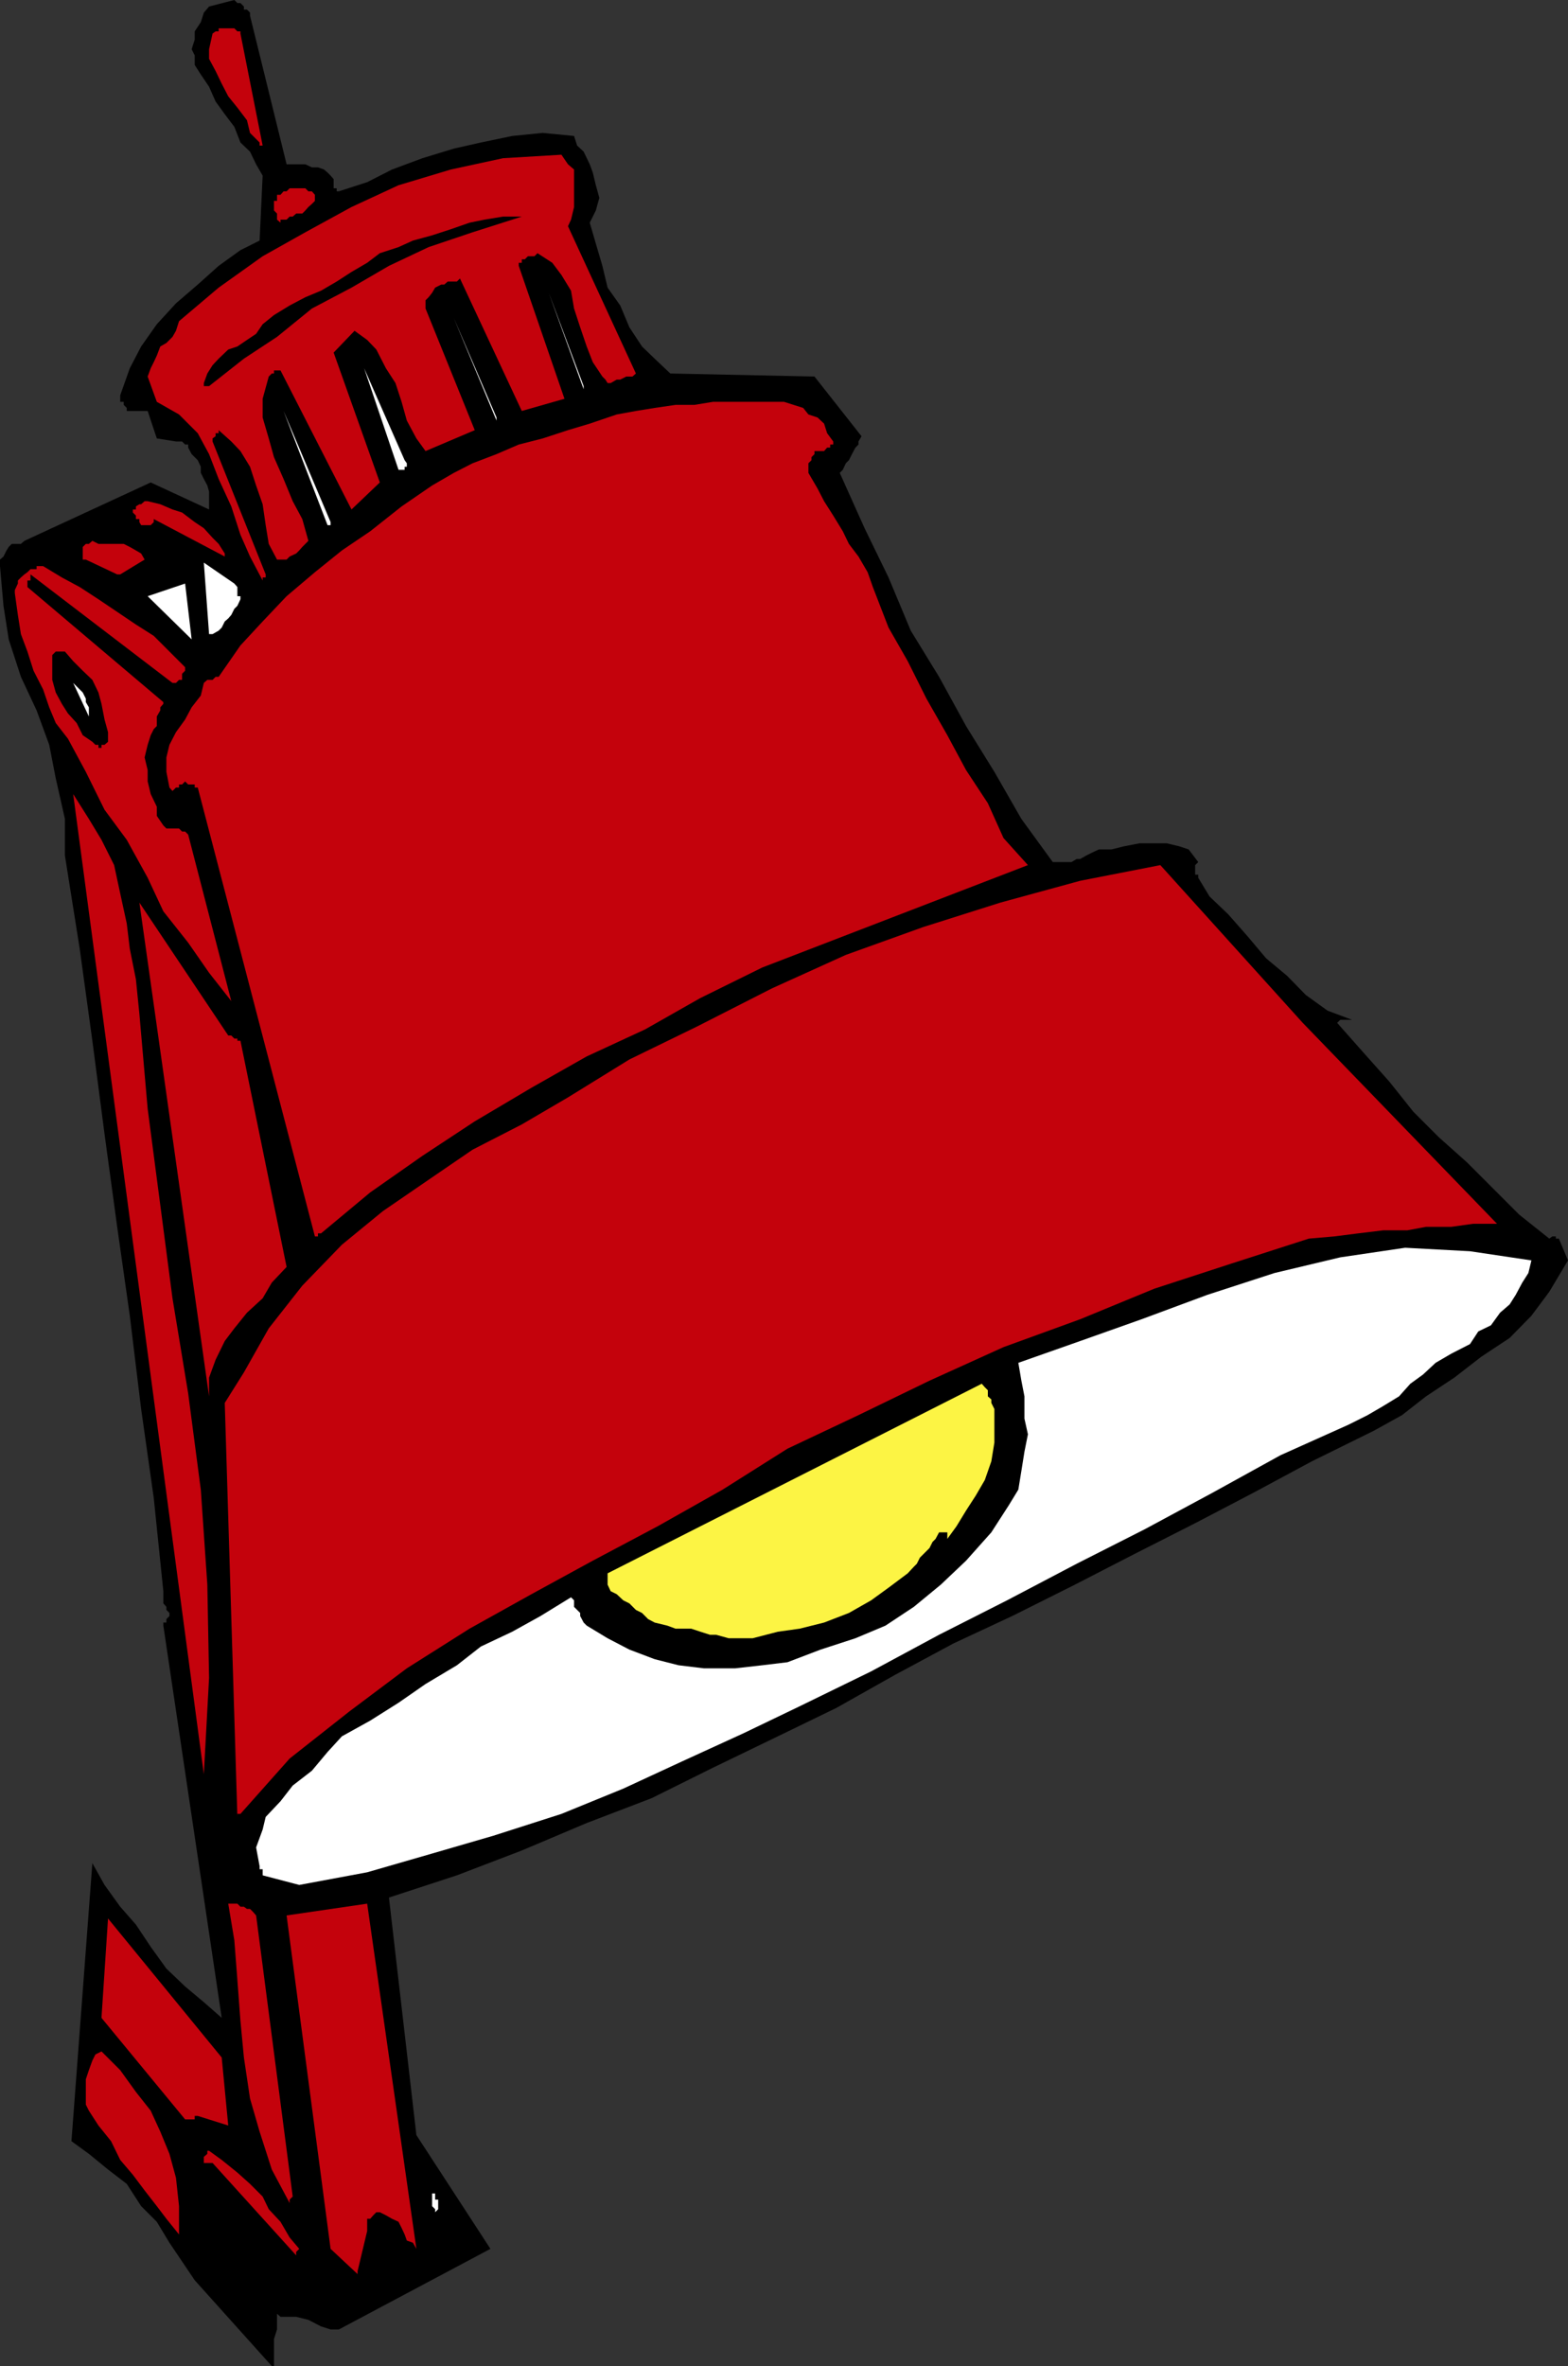 <svg xmlns="http://www.w3.org/2000/svg" width="360" height="542.898"><rect width="100%" height="100%" fill="#333333" stroke="none"/><path d="m44.703 523.2-2.902-4.302-2.899-4.3L36 509.797l-3.598-3.598-3.3-5.101-4.301-3.301-4.399-3.598-4-2.902 4.801-63.797 2.797 5 3.602 5 3.601 4.098 3.399 5.101 3.601 5 4.297 4.098 4.3 3.601L50.903 463 37.5 373v-.703h.703v-.797l.7-.703v-.7l-.7-.699v-.699l-.703-.8v-2.801l-2.2-21.399-2.898-20.402-2.601-21.399-2.899-20.398L24 260.2l-2.797-21.403-2.902-21.098-3.399-21.402v-8.399l-2.101-9.3-1.5-7.7L8.402 163l-3.601-7.703L2 146.699.8 139l-.8-9.102v-1.5l.8-.699.7-1.402.5-.797.703-.703h2.098l.8-.7 29-13.398L48 116.9v-4.102l-.398-1.399-.801-1.5-.7-1.398v-1.402l-.699-1.5-.699-.7L44 104.2l-.797-1.5v-.7H42.5l-.7-.703h-1.398l-4.402-.7-2.098-6.3h-4.8v-.7l-.7-.699V92.2h-.8v-1.5l2.198-6.2 2.601-5L36 74.398l4.402-4.8 5-4.301L50.203 61l5-3.602 4.399-2.199.699-14.902-1.5-2.598-1.399-2.902-2.199-2.098-1.402-3.601-2.2-2.899-2.101-2.902-1.5-3.399-1.898-2.8-1.399-2.2V12.7L44 11.297l.703-2.2V7.2l1.399-2.101.699-2.2L48 1.5 53.8 0l.7.7h.703l.797.8v.7h.703l.7.698v.7L65.8 37.699h4.3l1.5.7H73l1.402.5.801.699.7.699.699.8V43.2h.699v.7h.5l6.5-2.102 5.699-2.9 7-2.601 7.203-2.2 6.2-1.398 7.199-1.5 7-.699 7.199.7.699 2.198 1.5 1.399 1.402 2.902.7 1.899.699 2.902.8 2.898-.8 2.899-1.399 2.8 1.399 4.801L138.3 61l1.199 5 2.902 4.098 2.098 5 2.902 4.402 2.899 2.797 3.601 3.402 33.098.7 10.8 13.699-.698 1.199V102l-.7.7-.8 1.5-.7 1.398-.699.699-.703 1.5-.7.703 5.7 12.7 5.5 11.3 5.102 12.2 6.5 10.597 6.199 11.3 6.5 10.5 6.199 10.801 7.203 9.899H246l1.203-.7H248l1.402-.8 1.399-.7 1.5-.699h2.902L258 194.2l3.602-.699h6.3l2.899.7 2.101.698 2.2 2.899-.7.703v2.2h.7v.698l2.601 4.301 4.297 4.098 4.402 5 4.301 5.101 4.797 4 4.3 4.399 5 3.601 5.602 2.102h-2.699l-.703.7 6.203 7 5.797 6.5 5.5 6.898 5.8 5.8 6.5 5.801 12 12 6.903 5.5.7-.5h.8v.5h.7l2.097 5-4.297 7.2-4.101 5.5-5 5.101-6.5 4.297-6.2 4.8-6.5 4.301-5.5 4.301-6.5 3.598-14.199 7-13.402 7.203-13.399 7-14.199 7.2-13.402 6.898-14.399 7.199-13.5 6.3-13.402 7.2-13.5 7.601-13.398 6.5-14.899 7.2-14.101 7-14.899 5.699-14.902 6.3-14.899 5.7-15.601 5.101 6.3 54.5 17 26.102-34.8 18.5h-1.899l-2.199-.703-2.902-1.5-2.801-.7h-3.598l-.8-.699v3.602l-.7 2.2v6.198h-.5L44.703 523.2"/><path d="M58.102 529.7v-.7h.699v-.703l.8-1.5v-7.899l-.8-2.199-.7-1.402-.699-1.2h-.699v-.699h-1.5l-.703-.699-.7 1.399-.698 1.199v2.203l.699 1.398v1.399l.699 2.203v3.598l2.902 3.601h.7"/><path fill="#c4020c" d="m82.102 521.098 2.199-9.2v-2.8H85l.703-.801.7-.7h.8l1.399.7 1.398.8 1.5.7.703 1.402.7 1.5.5 1.399 1.398.5.8 1.402-11.3-79.203-18.5 2.703L75.902 516l6.2 5.797v-.7M68.703 516l-2.203-2.602-2.098-3.601-2.699-2.899L60.301 504l-2.899-2.902L54.5 498.5l-3.598-2.902L48 493.5h-.398v.7l-.801.698v1.399h2L68 517.5v-.8l.703-.7m-27.601-4.102V506.2l-.7-6.5-1.5-5.5-2.101-5.101-2.2-4.801L31.204 480l-3.601-5-4.301-4.3-1.399.698-.699 1.399-.8 2.203-.7 2.098v5.8l.7 1.399 2.199 3.402 2.898 3.598 2.102 4.3L30.5 499l2.703 3.598L36 506.199l2.203 2.899 2.899 3.601v-.8"/><path fill="#fff" d="M100.602 506.898V504.7h-.7v-1.402h-.699v2.902l.7.7v.699l.699-.7"/><path fill="#c4020c" d="m67.203 504-8.402-64.5-.7-.8-.699-.7h-.699l-.703-.5h-.797l-.703-.703h-2.098l1.399 8.402.699 9.098.703 9.402.797 8.399 1.402 9.402 2.2 7.598 2.8 8.699L66.5 505.5v-.8l.703-.7m-14.801-16.3-1.5-15.602-26.101-31.899L23.3 463l19.2 23.297h2.203v-.797h.7l7 2.2"/><path fill="#fff" d="m68.703 432.5 15.598-2.902 14.902-4.301 14.098-4.098 15.601-5 14.2-5.8 13.398-6.2 14.203-6.5 12.899-6.199 16.398-8 15.602-8.402 15.601-7.899 16-8.402 15.598-7.899 15.601-8.398L294 333.898l15.602-7L314 324.7l3.602-2.101 3.601-2.2 2.598-2.898 2.902-2.102 2.899-2.699 3.601-2.101 4.297-2.2 1.902-2.898 2.899-1.402 2.101-2.899 2.2-1.902 1.398-2.2 1.5-2.8 1.402-2.2.7-2.898-14.102-2.101-14.898-.801-14.899 2.203-15.101 3.598-15.399 5-15.101 5.601-14.102 5-14.2 5 .7 4.098.703 3.601v5.102l.797 3.598-.797 4-.703 4.402-.7 4.297-2.198 3.601-4 6.2-5.801 6.5-5.801 5.5-6.2 5.101-6.5 4.301-6.898 2.898-8 2.602-7.601 2.898-5.801.7-6.2.699h-7.198l-5.801-.7-5.5-1.398-5.801-2.199-5-2.602-4.797-2.898-.703-.703-.797-1.5v-.7l-.703-.699-.7-.699v-1.5l-.698-.699-7 4.297-6.5 3.601-7.2 3.399-5.5 4.3-7.199 4.301L91.5 390.7l-6.5 4.098-6.5 3.601L75.203 402l-3.601 4.297-4.399 3.402-2.8 3.598L61 416.898l-.7 2.899-1.5 4.101.802 4.301v.7h.699v1.398l8.402 2.203"/><path fill="#c4020c" d="M55.203 416.2 66.5 403.5l13.703-10.8 13.2-9.903 14.398-9.098L122 365.797l14.102-7.7L151 350.2l14.902-8.402 14.899-9.399 16.3-7.699 16.301-7.902 17-7.7L248 302.7l17-7 17.8-5.8 17.7-5.7 5.8-.5 5.5-.699 5.802-.703h5.5l4.3-.797h5.801l5-.703h5.5L299.102 234.7l-32.7-36.199L248 202.098l-18.297 5L212 212.699l-17.797 6.399-17 7.699-17.101 8.703-15.602 7.598-14.098 8.699L119.801 258l-11.301 5.797-10.098 6.902-10.5 7.2-9.402 7.699L69.402 295l-7.699 9.797L56 314.898l-4.398 7 2.898 95v-.699h.703m-8.403-9.101L48 385l-.398-21.402-1.5-21.801-2.899-22.098-3.601-21.8L36.8 276.5l-2.899-22.102-1.902-21.8-.797-7.899-1.402-7-.7-5.8L27.6 205l-1.398-6.5-2.902-5.8-2.899-4.802-3.601-5.699 30 224.899"/><path fill="#fcf444" d="M167.3 375.898h5.5l5.802-1.5 5-.699 5.601-1.402 5.7-2.2L200 367.2l4-2.902 4.402-3.297 1.399-1.5.699-.703.703-1.399 2.2-2.199.699-1.402.699-.7.8-1.5h1.899v1.5l2.102-2.898 2.199-3.601L224 343.2l2.102-3.601 1.5-4.301.699-4.297v-7.703l-.7-1.399v-.8l-.8-.7V319l-.7-.703-.699-.797L139.5 361v2.598l.703 1.5 1.399.699 1.5 1.402 1.398.7 1.5 1.5 1.402.699 1.399 1.402 1.5.797 2.902.703 1.899.7h3.601l2.098.698 2.199.7h1.402l2.899.8"/><path fill="#c4020c" d="M48 320.398v-4.3L49.5 312l2.102-4.3 2.199-2.903 2.902-3.598 3.598-3.3 2.101-3.602 3.399-3.598-10.598-51.902H54.5v-.5h-.7l-.698-.7h-.7L32 207.098l16 113.301M73.703 283 85 273.598l12-8.399 12-7.902 13-7.7 12.703-7.199 13.399-6.199L160.8 229l14.2-7 61-23.5-5.598-6.203-3.601-8-5-7.598-4.301-8-4.797-8.402-4.3-8.598L204 144l-3.598-9.3-1.199-3.403-2.101-3.598-2.2-2.902-1.402-2.899-2.2-3.601-2.097-3.297-1.5-2.902-2.101-3.598v-2.203l.699-.7v-.699l.699-.699v-.699h2.203l.7-.8h.699v-.7h.699v-.703l-1.399-1.899-.699-2.199-1.5-1.402-2.101-.7-1.2-1.5-2.199-.699L180 92.2h-16.297l-4.3.7h-4.301l-4.801.699-4.301.699-4.398.8-6.2 2.102-5 1.5-5.8 1.899-5.5 1.402-5.102 2.2-5.5 2.097-4.297 2.203-5 2.898-7 4.801L85 121.9l-6.5 4.398-6.2 5-6.5 5.5-5.5 5.8-5.097 5.5-5 7.2H49.5l-.7.703h-1.198l-.801.7-.7 2.898L44 162.297l-1.5 2.8L40.402 168l-1.5 2.898-.699 2.899v3.3l.7 3.602.699.801.8-.8h.7v-.7h.699l.699-.703.703.703h1.5v.7h.7l26.898 103H73v-.7h.703"/><path fill="#c4020c" d="m53.102 229.7-9.899-38.2-.703-.703h-.7l-.698-.7h-2.899l-.703-.699L36 187.2v-2.101l-1.398-2.899-.7-2.902V176.7l-.699-2.902.7-2.899.699-2.199.699-1.402.699-.7v-2.199l.8-1.398v-.703l.7-.797v-.402l-31.2-26.4v-1.5H7v-1.402l32.602 24.902h.8l.7-.699h.699v-1.402l.699-.7v-.8l-4.297-4.301-2.902-2.899-4.098-2.601-8.601-5.797-4.301-2.8-4.098-2.2-4.3-2.602h-1.5v.7H7l-.7.699-.698.5-.801.703-.7.7v.698l-.699 1.5v.7l.7 5L4.8 145.5l1.5 4 1.402 4.398 2.2 4.301 1.398 4.098 1.5 3.601 2.8 3.602 4.102 7.598L24 185.797l5.102 6.902 4.8 8.7 3.598 7.699 5.703 7.199L48 223.199l5.102 6.5"/><path d="M24.8 170.2V168l-.8-2.902-.7-3.598-.698-2.602L21.203 156 19 153.898l-2.2-2.199-1.898-2.199h-2.101l-.801.797V156l.8 2.898 1.403 2.602 1.399 2.2 2 2.198L19 168.7l2.203 1.5.7.7h.699v.699h.699v-.7H24l.8-.699"/><path fill="#fff" d="M20.402 164.398v-2.101l-.699-1.2v-.8L19 158.898l-2.2-2.199 3.602 7.7M44 146.7l-1.5-12.802-8.598 2.899zm4.8-1.2 1.403-.8.7-.7.699-1.402.8-.7.7-.8.699-1.399.699-.699.703-1.5v-.703H54.5v-2.098l-.7-.8-7-4.801L48 145.5h.8"/><path fill="#c4020c" d="m61 131.797-12.2-30.5v-.7l.7-.5v-.699h.703V98.7l2.899 2.598 2.101 2.203 2.2 3.598 1.398 4.3 1.5 4.301.699 4.8.703 4.297 1.899 3.601H65.8l.699-.699L68 127l.703-.703.7-.797.699-.703.699-.7-1.399-5L67.203 115l-2.101-5.102-2.2-5-1.199-4.3-1.402-4.801V91.5l1.402-5.102.7-.699h.5V85h1.5l16.3 31.898 6.5-6.199-10.601-29.8 4.8-5L84.301 78l2.101 2.2 2.2 4.3 2.199 3.398 1.402 4.301 1.2 4.301 2.199 4.098 2.101 2.902L109 98.7 97.703 70.796v-1.899l.7-.699.8-1 .7-1.199 1.398-.703H102l.8-.7h2.102l.7-.699 14.198 30.4 9.8-2.797L119.1 61v-.703h.7V59.5h.699l.703-.703h1.5l.7-.7 3.398 2.2 2.101 2.8 2.2 3.602.699 4.098 1.402 4.3 1.5 4.403 1.399 3.598 2.199 3.3.699.7.5.8h.703l1.399-.8h.8l1.399-.7h1.402L146 85.7l-15.598-33.8.7-1.5.699-2.899v-8.602l-1.399-1.199-1.5-2.199-13.402.797-12 2.601-12 3.602-10.797 5-10.601 5.797-9.801 5.5L50.203 66l-9.101 7.7-.7 2.198-.8 1.399-1.399 1.402-1.402.801L36 81.598l-.7 1.5-.698 1.402-.7 1.898L36 92.2l5.102 2.899 4.3 4.3L48 104.2l2.203 5.7 2.899 6.3 2.101 6.5 2.2 5 2.898 5.5v-.699H61v-.703m-33.398-.001 5.601-3.399-.8-1.398-1.2-.703-1.402-.797-1.399-.703h-5.8l-1.399-.7-.8.7h-.7L19 125.5v2.898h.703l7.2 3.399h.699m24-4.797-1.399-2.203-1.402-1.399-2-2.199-2.098-1.402-2.902-2.2-2.2-.699-2.8-1.199-2.899-.699h-.699l-.8.7H32l-.797.5v.698H30.5v.7l.703.699v.8H32v.7l.402.703h2.2l.699-.703v-.7l16.3 8.602V127"/><path fill="#fff" d="m75.902 119.797-10.8-25.5L75.203 120.5h.7v-.703m16.999-12v-.7h.5v-.8l-.5-.7-9.3-21.097 7.898 23.297h1.402m21.098-12L104.203 73 114 96.5zm0 0"/><path d="m48 88.598 8-6.301 7.602-5 8-6.5L80.703 66l8.598-5 9.101-4.3 10.098-3.403 11.3-3.598h-4.3l-4.297.7-3.402.699-4.301 1.5L99.203 54l-4.402 1.2-3.301 1.5-4.297 1.398-2.902 2.199-3.598 2.101-3.402 2.2-3.598 2.101-3.601 1.5-3.602 1.899-3.598 2.199-2.601 2.101-1.5 2.2L56.703 78 54.5 79.5l-2.098.7-2.199 2.097-1.402 1.5-1.2 1.902-.8 2.2v.699H48"/><path fill="#fff" d="m134 88.598-8-21.399 8 22.098zm0 0"/><path fill="#c4020c" d="m65.8 50.398.7-.699h.703L68 49h1.402l.7-.703.699-.797.8-.703.7-.7V44.7l-.7-.8h-.8l-.7-.7H66.5l-.7.7h-.698l-.7.8h-.8v1.399h-.7v2.199l.7.703v1.398l.8.7v-.7h1.399M60.3 33.398 55.204 7.7v-.5H54.5l-.7-.699h-3.597v.7H49.5l-.7.5-.8 3.597V13.5l1.5 2.797 1.402 2.902 1.5 2.899 2.098 2.601 2.203 2.899.7 2.902 2.199 2.2v.698h.699v.7-.7"/></svg>
